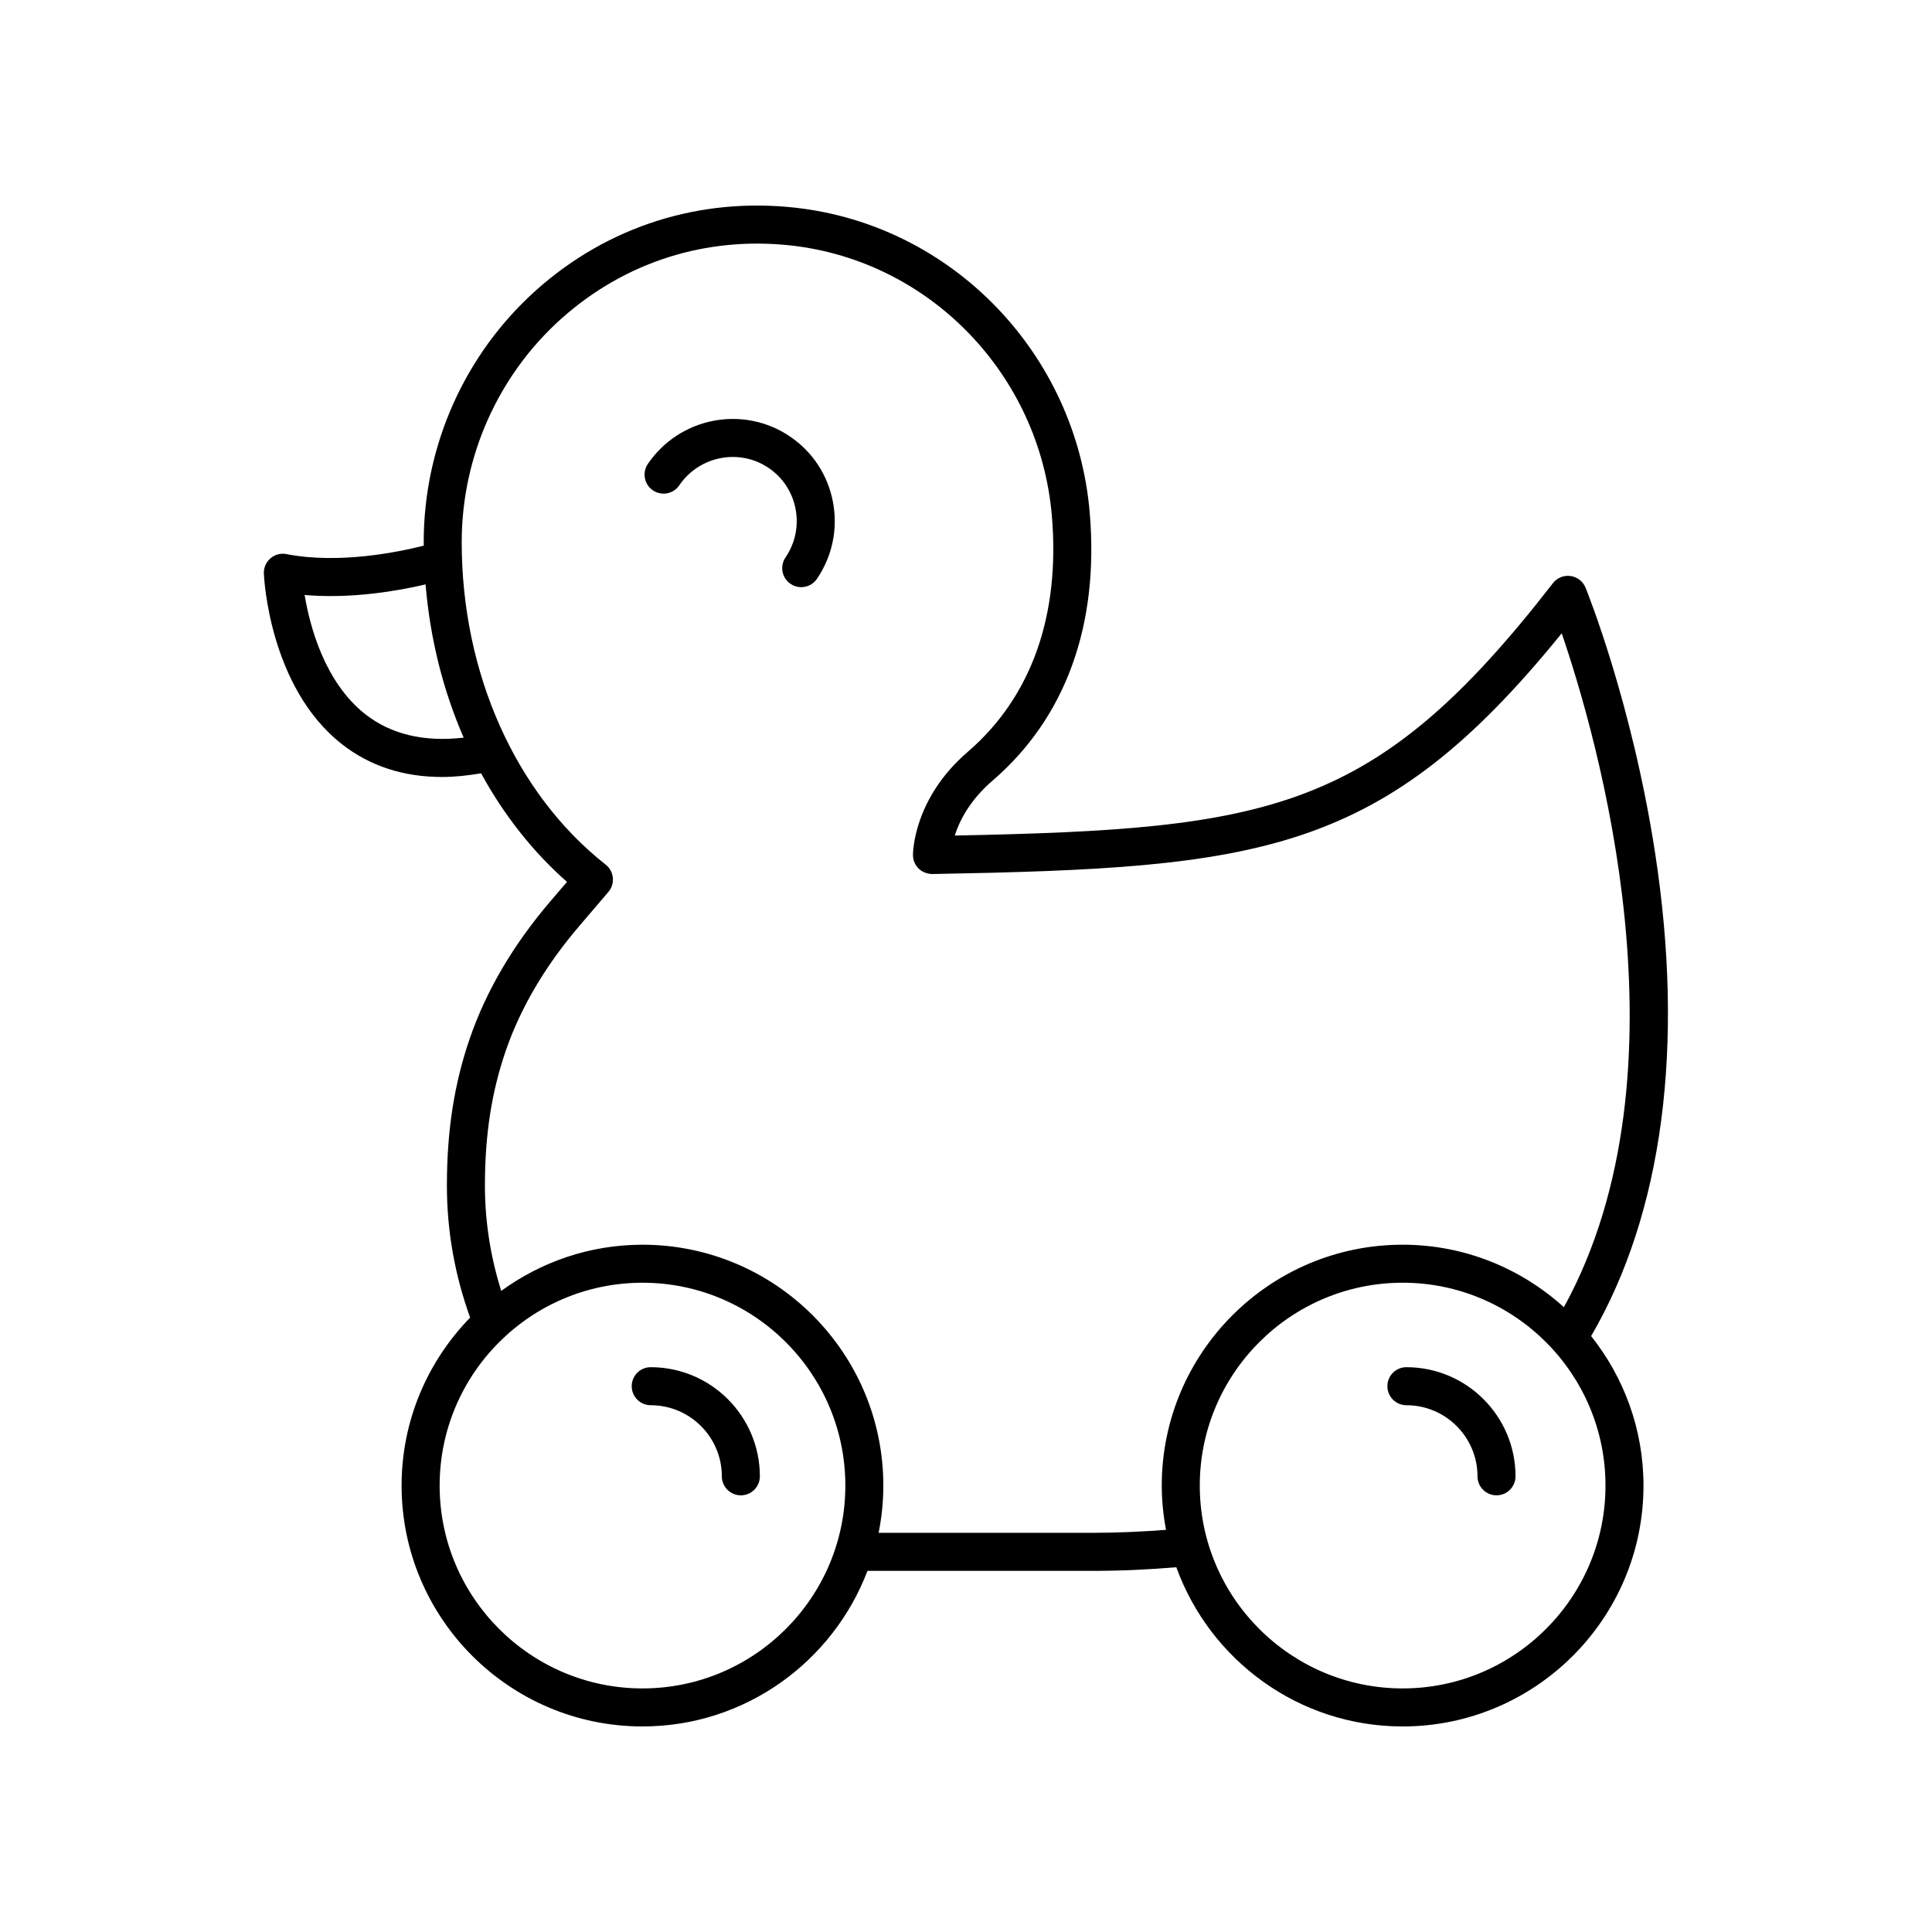 <?xml version="1.0" encoding="UTF-8"?>
<!-- Uploaded to: SVG Repo, www.svgrepo.com, Generator: SVG Repo Mixer Tools -->
<svg fill="#000000" width="800px" height="800px" version="1.1" viewBox="144 144 512 512" xmlns="http://www.w3.org/2000/svg">
 <g>
  <path d="m324.02 272.61c5.305-7.805 15.93-9.855 23.691-4.59 3.754 2.551 6.289 6.422 7.129 10.895 0.848 4.481-0.102 9.035-2.676 12.82-1.566 2.301-0.965 5.434 1.34 7 0.867 0.59 1.852 0.871 2.824 0.871 1.613 0 3.199-0.773 4.172-2.207 4.078-6.004 5.586-13.227 4.246-20.348-1.344-7.129-5.383-13.297-11.371-17.363-12.359-8.398-29.258-5.141-37.688 7.258-1.566 2.301-0.965 5.434 1.332 7 2.316 1.562 5.441 0.969 7-1.336z"/>
  <path d="m234.56 341.17c7.394 5.816 16.309 8.738 26.609 8.738 3.293 0 6.758-0.371 10.328-0.969 6.016 11.004 13.676 20.773 22.762 28.766l-4.43 5.18c-9.781 11.453-16.934 23.609-21.27 36.137-4.176 12.086-6.125 24.543-6.125 39.203 0 12.043 2.125 23.773 6.16 34.957-11.219 11.508-18.168 27.203-18.168 44.512 0.004 35.195 28.641 63.832 63.836 63.832 27.234 0 50.473-17.172 59.625-41.23h59.703c7.656 0 15.051-0.359 22.148-0.965 8.887 24.562 32.379 42.195 59.973 42.195 35.199 0 63.832-28.633 63.832-63.832 0-14.969-5.215-28.719-13.875-39.617 18.977-32.562 24.852-76.785 16.93-128.19-6.086-39.484-17.902-68.906-18.406-70.141-0.68-1.672-2.195-2.852-3.981-3.098-1.801-0.25-3.566 0.48-4.668 1.902-47.066 60.68-74.602 65.184-158.52 66.879 1.227-3.859 3.949-9.34 10.023-14.562 19.395-16.691 28.297-41.277 25.738-71.098-3.617-42.105-36.402-76.055-77.953-80.723-25.34-2.84-49.781 4.906-68.734 21.844-18.941 16.938-29.809 41.289-29.809 66.812 0 0.301 0.02 0.598 0.023 0.898-6.824 1.727-22.523 4.945-36.387 2.242-1.516-0.309-3.078 0.117-4.25 1.125-1.168 1.008-1.812 2.492-1.746 4.035 0.047 1.219 1.484 30.109 20.633 45.168zm79.703 250.28c-29.641 0-53.754-24.113-53.754-53.754s24.113-53.758 53.758-53.758 53.758 24.117 53.758 53.758c-0.004 29.641-24.117 53.754-53.762 53.754zm201.45 0c-29.645 0-53.758-24.117-53.758-53.758s24.113-53.758 53.758-53.758c29.645 0 53.758 24.117 53.758 53.758 0 29.645-24.113 53.758-53.758 53.758zm-222.9-363.04c16.777-14.996 38.395-21.863 60.895-19.344 36.793 4.137 65.828 34.234 69.039 71.57 2.269 26.461-5.434 48.109-22.273 62.602-14.441 12.422-14.535 26.773-14.527 27.379 0.004 1.348 0.555 2.637 1.516 3.578 0.965 0.941 2.281 1.402 3.617 1.434 87.117-1.602 119.16-5.043 166.79-63.789 9.344 27.27 35.062 115.84 0.578 178.58-11.328-10.25-26.293-16.559-42.738-16.559-35.199 0-63.832 28.633-63.832 63.832 0 4.012 0.418 7.922 1.129 11.73-6.258 0.48-12.719 0.793-19.422 0.793l-56.742 0.004c0.809-4.051 1.25-8.238 1.25-12.523 0-35.199-28.633-63.832-63.832-63.832-13.988 0-26.902 4.578-37.43 12.238-2.816-8.977-4.32-18.312-4.32-27.875 0-13.504 1.77-24.914 5.574-35.91 3.918-11.332 10.449-22.395 19.41-32.887l7.738-9.059c0.891-1.039 1.312-2.402 1.18-3.766-0.133-1.367-0.82-2.617-1.898-3.465-23.891-18.801-38.156-50.738-38.156-85.438 0-22.656 9.645-44.27 26.453-59.297zm-36.031 70.461c1.191 14.355 4.644 28.109 10.098 40.613-10.504 1.207-19.25-0.863-26.055-6.199-10.789-8.461-14.707-23.289-16.098-31.609 12.543 1.086 24.938-1.129 32.055-2.805z"/>
  <path d="m316.45 506.32c-2.785 0-5.039 2.254-5.039 5.039 0 2.781 2.254 5.039 5.039 5.039 10.391 0 18.844 8.449 18.844 18.84 0 2.781 2.254 5.039 5.039 5.039 2.785 0 5.039-2.254 5.039-5.039-0.004-15.949-12.977-28.918-28.922-28.918z"/>
  <path d="m516.71 506.32c-2.785 0-5.039 2.254-5.039 5.039 0 2.781 2.254 5.039 5.039 5.039 10.387 0 18.84 8.449 18.84 18.84 0 2.781 2.254 5.039 5.039 5.039s5.039-2.254 5.039-5.039c-0.004-15.949-12.973-28.918-28.918-28.918z"/>
 </g>
</svg>